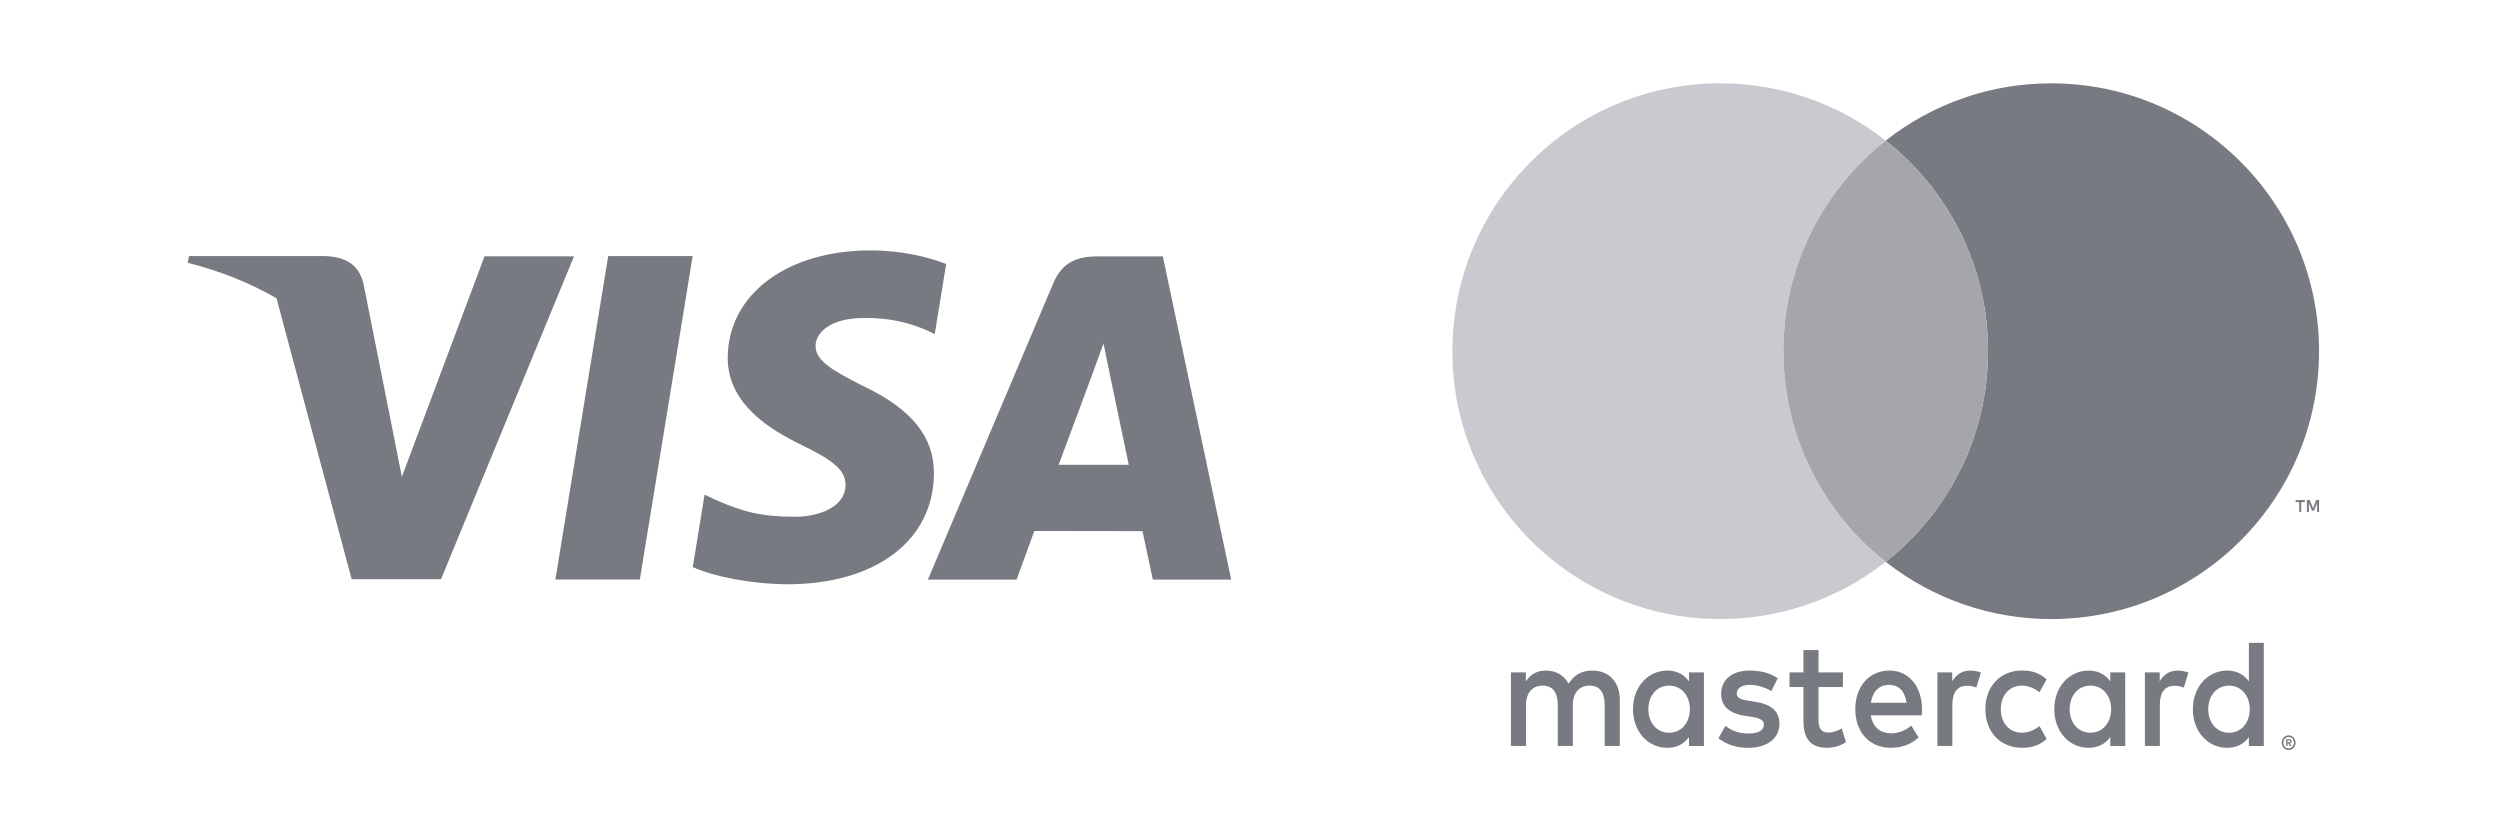 <svg width="105" height="35" viewBox="0 0 105 35" fill="none" xmlns="http://www.w3.org/2000/svg">
<path fill-rule="evenodd" clip-rule="evenodd" d="M39.74 11.087C39.038 10.815 37.935 10.517 36.561 10.517C33.054 10.517 30.586 12.361 30.565 15.001C30.543 16.953 32.327 18.042 33.672 18.691C35.054 19.357 35.518 19.782 35.513 20.377C35.503 21.287 34.41 21.704 33.39 21.704C31.97 21.704 31.215 21.499 30.049 20.991L29.592 20.775L29.096 23.816C29.923 24.195 31.457 24.523 33.048 24.54C36.775 24.54 39.197 22.719 39.225 19.9C39.238 18.352 38.293 17.178 36.246 16.209C35.006 15.579 34.245 15.162 34.254 14.524C34.255 13.959 34.897 13.355 36.286 13.355C37.447 13.336 38.286 13.601 38.941 13.877L39.259 14.032L39.74 11.087ZM23.326 24.339L25.545 10.754H29.092L26.873 24.339H23.326ZM45.876 15.725C45.876 15.725 44.757 18.741 44.463 19.522H47.408C47.267 18.843 46.587 15.601 46.587 15.601L46.347 14.429C46.252 14.699 46.12 15.057 46.019 15.329L46.019 15.33C45.93 15.57 45.866 15.742 45.876 15.725ZM46.098 10.768H48.839L51.71 24.344H48.417C48.417 24.344 48.092 22.782 47.985 22.308C47.712 22.308 46.566 22.306 45.489 22.304L45.484 22.304C44.531 22.303 43.633 22.301 43.442 22.301C43.304 22.669 42.696 24.344 42.696 24.344H38.971L44.239 11.894C44.611 11.008 45.247 10.768 46.098 10.768ZM20.35 10.765L16.878 20.027L16.506 18.144C16.506 18.144 16.506 18.144 16.506 18.144L15.263 11.902C15.049 11.041 14.425 10.786 13.655 10.756H7.935L7.888 11.037C9.279 11.389 10.524 11.897 11.614 12.528L14.769 24.327L18.523 24.325L24.109 10.765H20.35Z" fill="#787A81"/>
<path fill-rule="evenodd" clip-rule="evenodd" d="M95.08 27V29.786V31.331H94.453V30.956C94.254 31.234 93.952 31.409 93.542 31.409C92.734 31.409 92.1 30.73 92.1 29.787C92.1 28.843 92.734 28.164 93.542 28.164C93.952 28.164 94.254 28.339 94.453 28.617V27H95.08ZM71.565 28.241V29.786H71.564V31.331H70.938V30.956C70.739 31.234 70.437 31.409 70.027 31.409C69.219 31.409 68.585 30.73 68.585 29.787C68.585 28.843 69.219 28.164 70.027 28.164C70.437 28.164 70.739 28.339 70.938 28.617V28.241H71.565ZM69.231 29.786C69.231 29.243 69.563 28.797 70.105 28.797C70.624 28.797 70.974 29.224 70.974 29.786C70.974 30.348 70.624 30.775 70.105 30.775C69.563 30.775 69.231 30.329 69.231 29.786ZM96.331 30.976C96.276 30.918 96.202 30.886 96.125 30.886L96.126 30.883C96.086 30.882 96.047 30.891 96.01 30.907C95.976 30.922 95.944 30.944 95.917 30.973C95.891 31.001 95.87 31.034 95.855 31.071C95.825 31.147 95.825 31.233 95.855 31.309C95.869 31.346 95.89 31.381 95.916 31.41C95.943 31.438 95.975 31.46 96.01 31.476C96.046 31.492 96.085 31.5 96.125 31.5C96.164 31.5 96.203 31.492 96.239 31.476C96.273 31.46 96.304 31.437 96.331 31.41C96.358 31.381 96.379 31.348 96.393 31.312C96.424 31.236 96.424 31.15 96.393 31.074C96.379 31.037 96.358 31.004 96.331 30.976ZM96.125 31.43C96.154 31.43 96.184 31.424 96.211 31.411C96.237 31.399 96.261 31.382 96.281 31.36C96.302 31.338 96.318 31.313 96.329 31.285C96.352 31.225 96.352 31.158 96.329 31.098C96.318 31.07 96.301 31.045 96.281 31.023C96.261 31.001 96.237 30.984 96.211 30.972C96.184 30.96 96.154 30.954 96.125 30.954C96.095 30.954 96.065 30.96 96.037 30.972C96.01 30.984 95.986 31.001 95.965 31.023C95.902 31.093 95.883 31.197 95.918 31.287C95.929 31.315 95.945 31.34 95.965 31.362C95.986 31.384 96.01 31.401 96.037 31.413C96.065 31.426 96.095 31.432 96.125 31.432V31.43ZM96.221 31.071C96.198 31.053 96.171 31.045 96.142 31.047L96.143 31.047H96.02V31.331H96.077V31.225H96.103L96.184 31.331H96.251L96.164 31.224C96.187 31.222 96.209 31.213 96.227 31.196C96.242 31.181 96.25 31.16 96.249 31.138C96.25 31.112 96.24 31.087 96.221 31.071ZM96.076 31.175V31.1V31.099H96.142C96.154 31.099 96.167 31.102 96.177 31.109C96.186 31.115 96.191 31.126 96.191 31.137C96.191 31.148 96.186 31.159 96.177 31.166C96.167 31.172 96.154 31.176 96.142 31.175H96.076ZM92.746 29.786C92.746 29.243 93.078 28.797 93.62 28.797C94.139 28.797 94.489 29.224 94.489 29.786C94.489 30.348 94.139 30.775 93.62 30.775C93.078 30.775 92.746 30.329 92.746 29.786ZM79.345 28.765C79.749 28.765 80.008 29.036 80.075 29.514H78.579C78.646 29.068 78.898 28.765 79.345 28.765ZM77.922 29.785C77.922 28.821 78.513 28.163 79.358 28.163L79.357 28.162C80.164 28.162 80.72 28.822 80.726 29.785C80.726 29.874 80.72 29.956 80.714 30.039L80.714 30.043H78.573C78.664 30.599 79.031 30.8 79.436 30.8C79.725 30.8 80.032 30.684 80.274 30.477L80.581 30.974C80.231 31.291 79.834 31.407 79.4 31.407C78.537 31.407 77.922 30.767 77.922 29.785ZM86.926 29.785C86.926 29.242 87.258 28.796 87.8 28.796C88.319 28.796 88.668 29.223 88.668 29.785C88.668 30.347 88.319 30.774 87.8 30.774C87.258 30.774 86.925 30.328 86.925 29.785H86.926ZM89.259 28.241V29.785L89.26 29.786V31.331H88.633V30.956C88.433 31.234 88.132 31.409 87.722 31.409C86.914 31.409 86.28 30.73 86.28 29.787C86.28 28.843 86.914 28.164 87.722 28.164C88.132 28.164 88.433 28.339 88.633 28.617V28.241H89.259ZM83.385 29.785C83.385 30.722 83.994 31.407 84.923 31.407C85.358 31.407 85.647 31.304 85.96 31.039L85.659 30.496C85.423 30.677 85.176 30.774 84.903 30.774C84.403 30.767 84.035 30.38 84.035 29.785C84.035 29.19 84.403 28.802 84.903 28.796C85.175 28.796 85.423 28.892 85.659 29.074L85.96 28.531C85.646 28.266 85.357 28.162 84.923 28.162C83.994 28.162 83.385 28.847 83.385 29.785ZM90.707 28.615C90.87 28.344 91.105 28.162 91.467 28.162L91.466 28.163C91.594 28.163 91.774 28.189 91.913 28.247L91.72 28.881C91.595 28.827 91.462 28.801 91.328 28.803C90.918 28.803 90.713 29.087 90.713 29.598V31.33H90.086V28.241H90.707V28.615ZM74.664 28.486C74.362 28.273 73.947 28.163 73.488 28.163C72.758 28.163 72.288 28.538 72.288 29.152C72.288 29.656 72.638 29.966 73.282 30.063L73.579 30.109C73.922 30.16 74.085 30.257 74.085 30.432C74.085 30.671 73.856 30.807 73.428 30.807C72.993 30.807 72.68 30.658 72.469 30.484L72.174 31.008C72.518 31.279 72.952 31.409 73.422 31.409C74.255 31.409 74.737 30.988 74.737 30.4C74.737 29.857 74.358 29.573 73.73 29.476L73.435 29.43C73.163 29.392 72.946 29.334 72.946 29.127C72.946 28.901 73.151 28.765 73.495 28.765C73.863 28.765 74.219 28.914 74.394 29.03L74.665 28.487L74.664 28.486ZM81.993 28.616C82.155 28.345 82.391 28.163 82.752 28.163L82.752 28.163C82.879 28.163 83.06 28.189 83.199 28.247L83.005 28.881C82.881 28.827 82.748 28.801 82.614 28.803C82.204 28.803 81.999 29.087 81.999 29.598V31.33H81.372V28.241H81.993V28.616ZM77.403 28.241H76.378V27.303H75.744V28.241H75.16V28.855H75.744V30.264C75.744 30.981 76.004 31.408 76.746 31.408C77.018 31.408 77.331 31.317 77.53 31.169L77.349 30.593C77.162 30.71 76.957 30.768 76.794 30.768C76.48 30.768 76.378 30.561 76.378 30.251V28.855H77.403V28.241ZM68.031 29.392V31.331L67.396 31.329V29.61C67.396 29.086 67.192 28.795 66.764 28.795C66.348 28.795 66.058 29.08 66.058 29.616V31.329H65.425V29.61C65.425 29.086 65.214 28.796 64.798 28.796C64.369 28.796 64.092 29.081 64.092 29.617V31.33H63.459V28.241H64.087V28.622C64.322 28.261 64.623 28.164 64.931 28.164C65.372 28.164 65.685 28.371 65.884 28.713C66.15 28.28 66.529 28.157 66.897 28.164C67.597 28.17 68.031 28.662 68.031 29.392Z" fill="#787A81"/>
<path fill-rule="evenodd" clip-rule="evenodd" d="M97.4 21V21.5H97.317V21.122L97.189 21.448H97.103L96.975 21.123V21.5H96.891V21H97.01L97.145 21.343L97.282 21H97.4ZM96.651 21.087V21.501H96.567V21.087H96.416V21.003H96.802V21.087H96.651Z" fill="#787A81"/>
<path d="M74.903 14.75C74.903 11.162 76.584 7.965 79.2 5.905C77.219 4.344 74.77 3.496 72.248 3.5C66.036 3.5 61 8.537 61 14.75C61 20.963 66.036 26 72.248 26C74.77 26.004 77.22 25.156 79.2 23.595C76.584 21.535 74.903 18.338 74.903 14.75" fill="#C8CACF"/>
<path d="M97.4 14.75C97.4 20.963 92.364 26 86.152 26C83.63 26.004 81.181 25.156 79.2 23.595C81.817 21.535 83.497 18.338 83.497 14.75C83.497 11.162 81.817 7.965 79.2 5.905C81.181 4.344 83.63 3.496 86.152 3.5C92.364 3.5 97.4 8.537 97.4 14.75" fill="#787A81"/>
<path fill-rule="evenodd" clip-rule="evenodd" d="M79.215 5.917H79.185C76.577 7.978 74.904 11.169 74.904 14.75C74.904 18.332 76.578 21.524 79.186 23.584H79.213C81.823 21.524 83.497 18.332 83.497 14.75C83.497 11.168 81.823 7.978 79.215 5.917Z" fill="#A5A6AC"/>
</svg>
